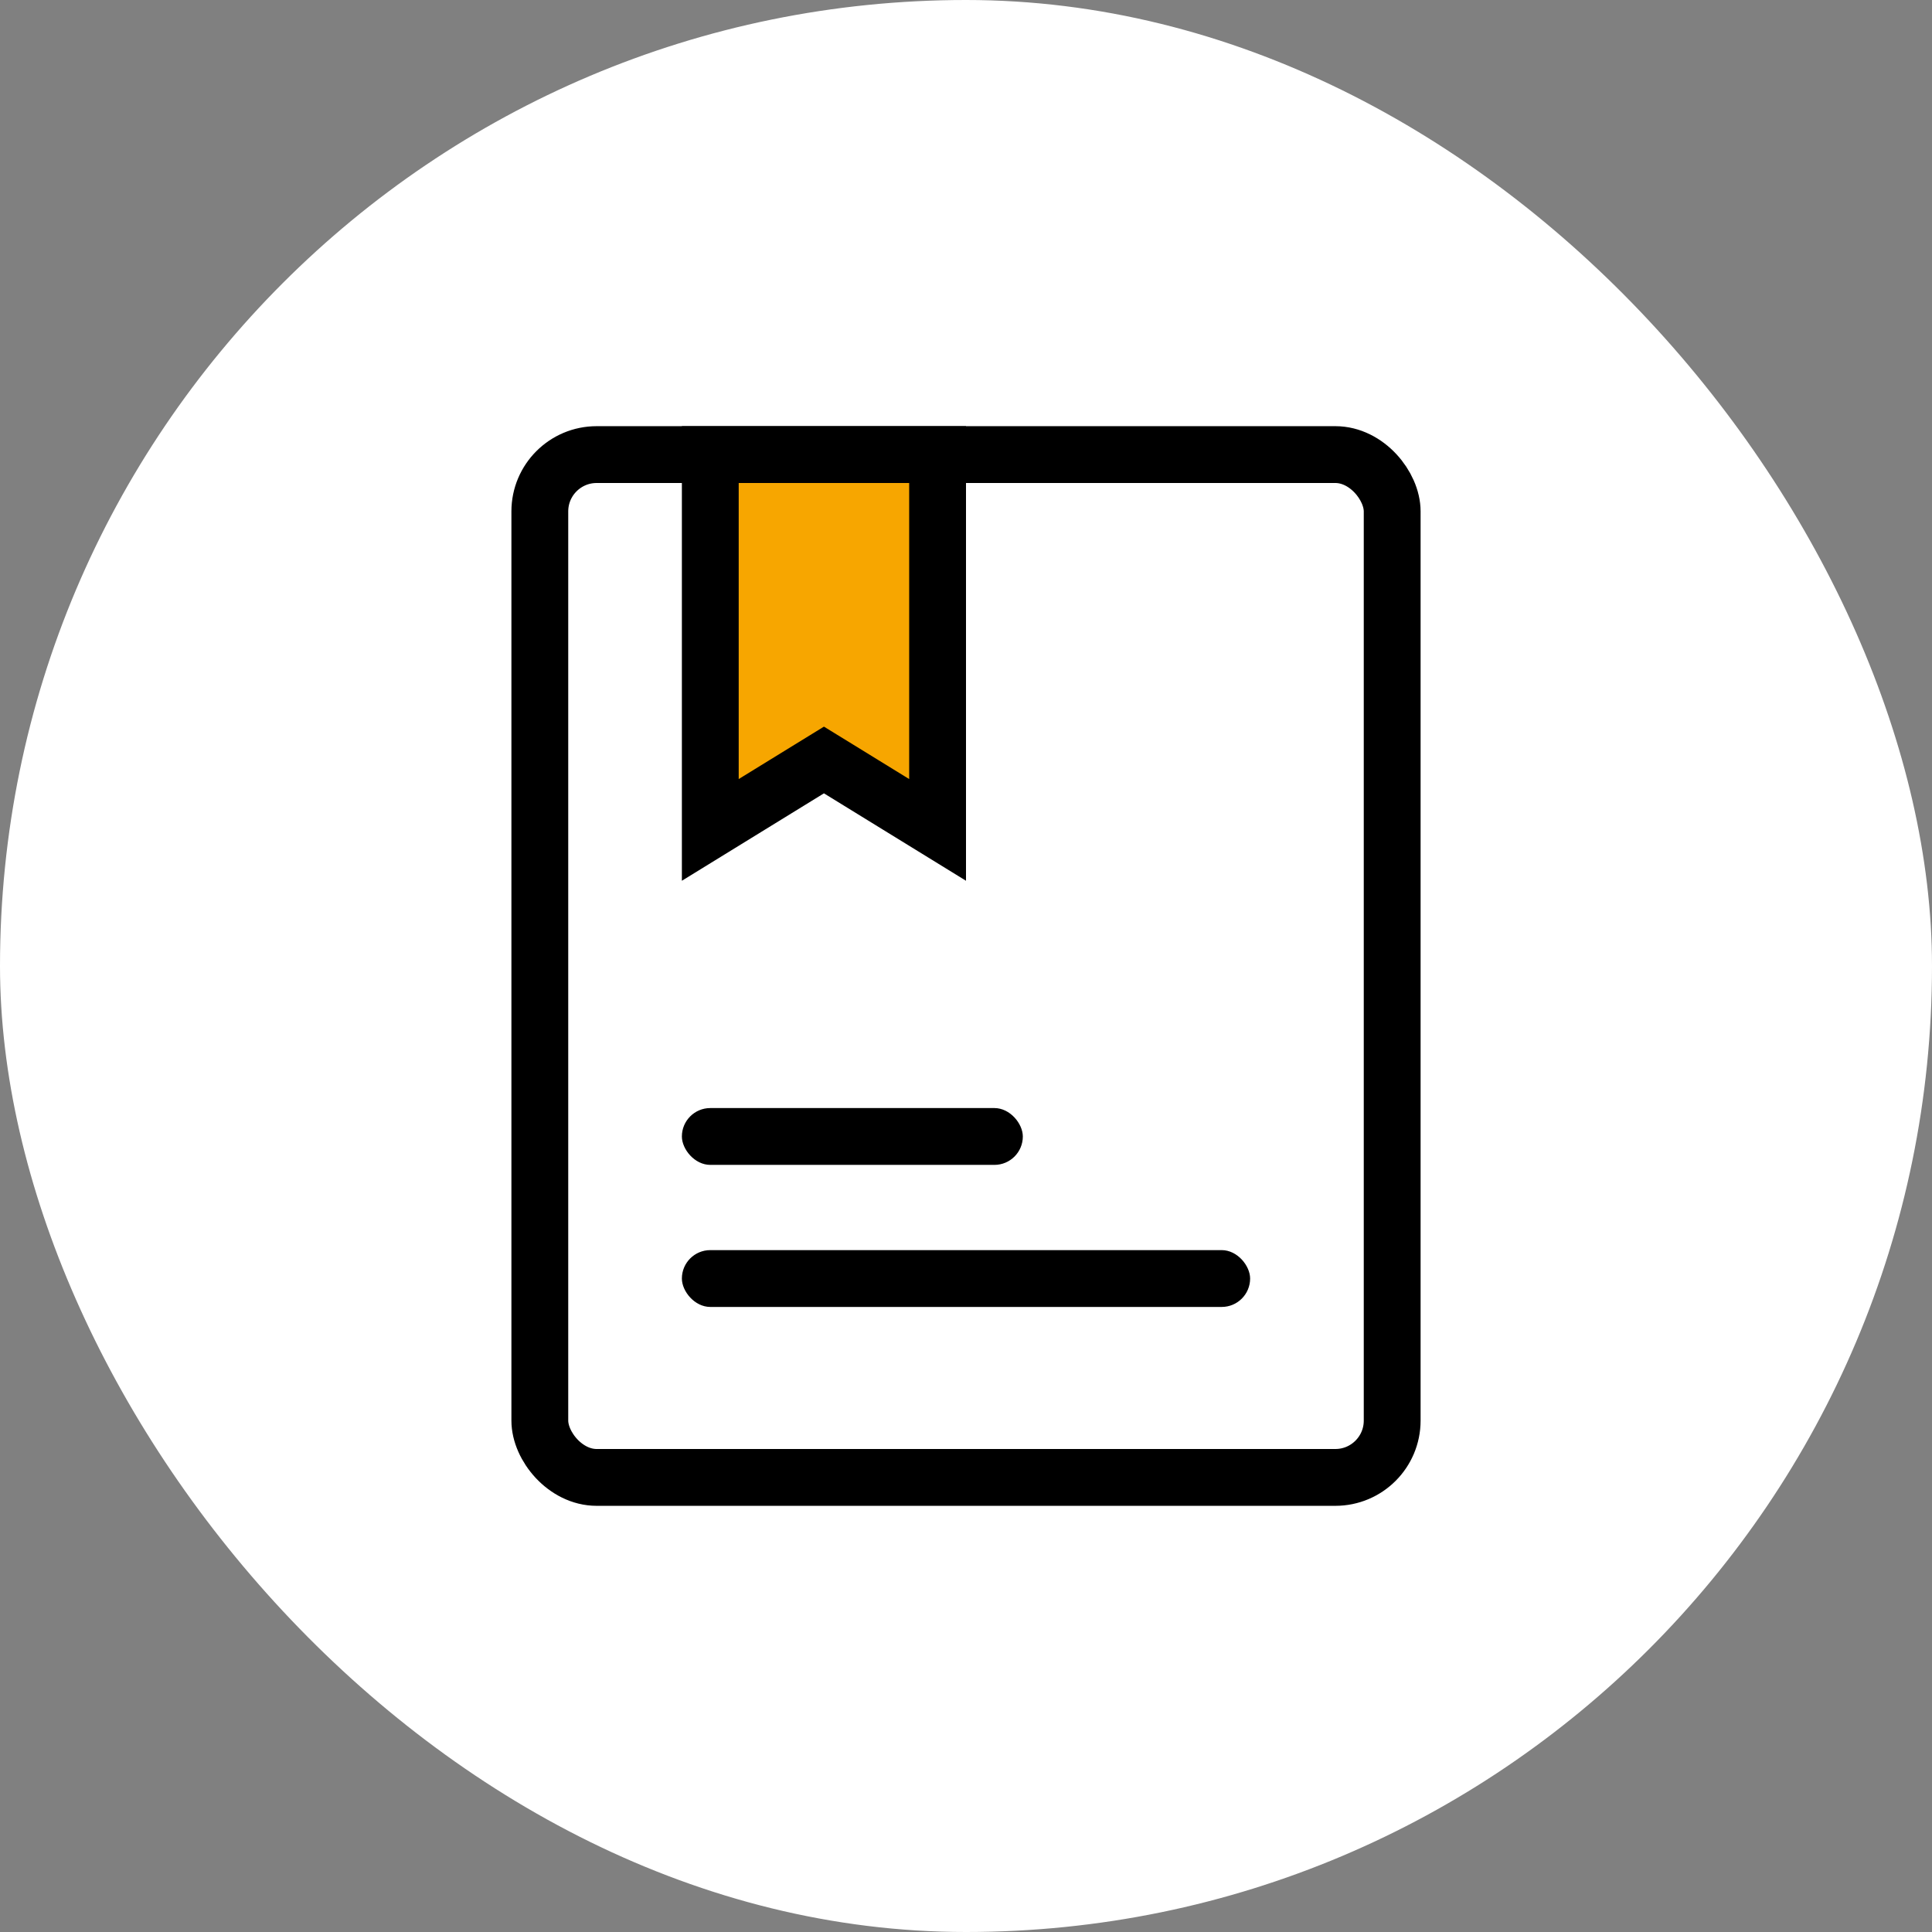 <svg width="68" height="68" viewBox="0 0 68 68" fill="none" xmlns="http://www.w3.org/2000/svg">
<rect x="0" y="0" width="68" height="68" fill="#808080" stroke="none"/>
<g id="&#229;&#141;&#143;&#232;&#174;&#174;">
<rect width="68" height="68" rx="34" fill="white"/>
<rect id="Rectangle 34625157" x="19" y="16" width="30" height="36" rx="2" stroke="black" stroke-width="2"/>
<path id="Rectangle 34625158" d="M28.476 27.071L25 29.21V16H33V29.21L29.524 27.071L29 26.749L28.476 27.071Z" fill="#F7A600" stroke="black" stroke-width="2"/>
<rect id="Rectangle 34625159" x="24" y="39" width="12" height="2" rx="1" fill="black"/>
<rect id="Rectangle 34625160" x="24" y="44" width="20" height="2" rx="1" fill="black"/>
</g>
</svg>
